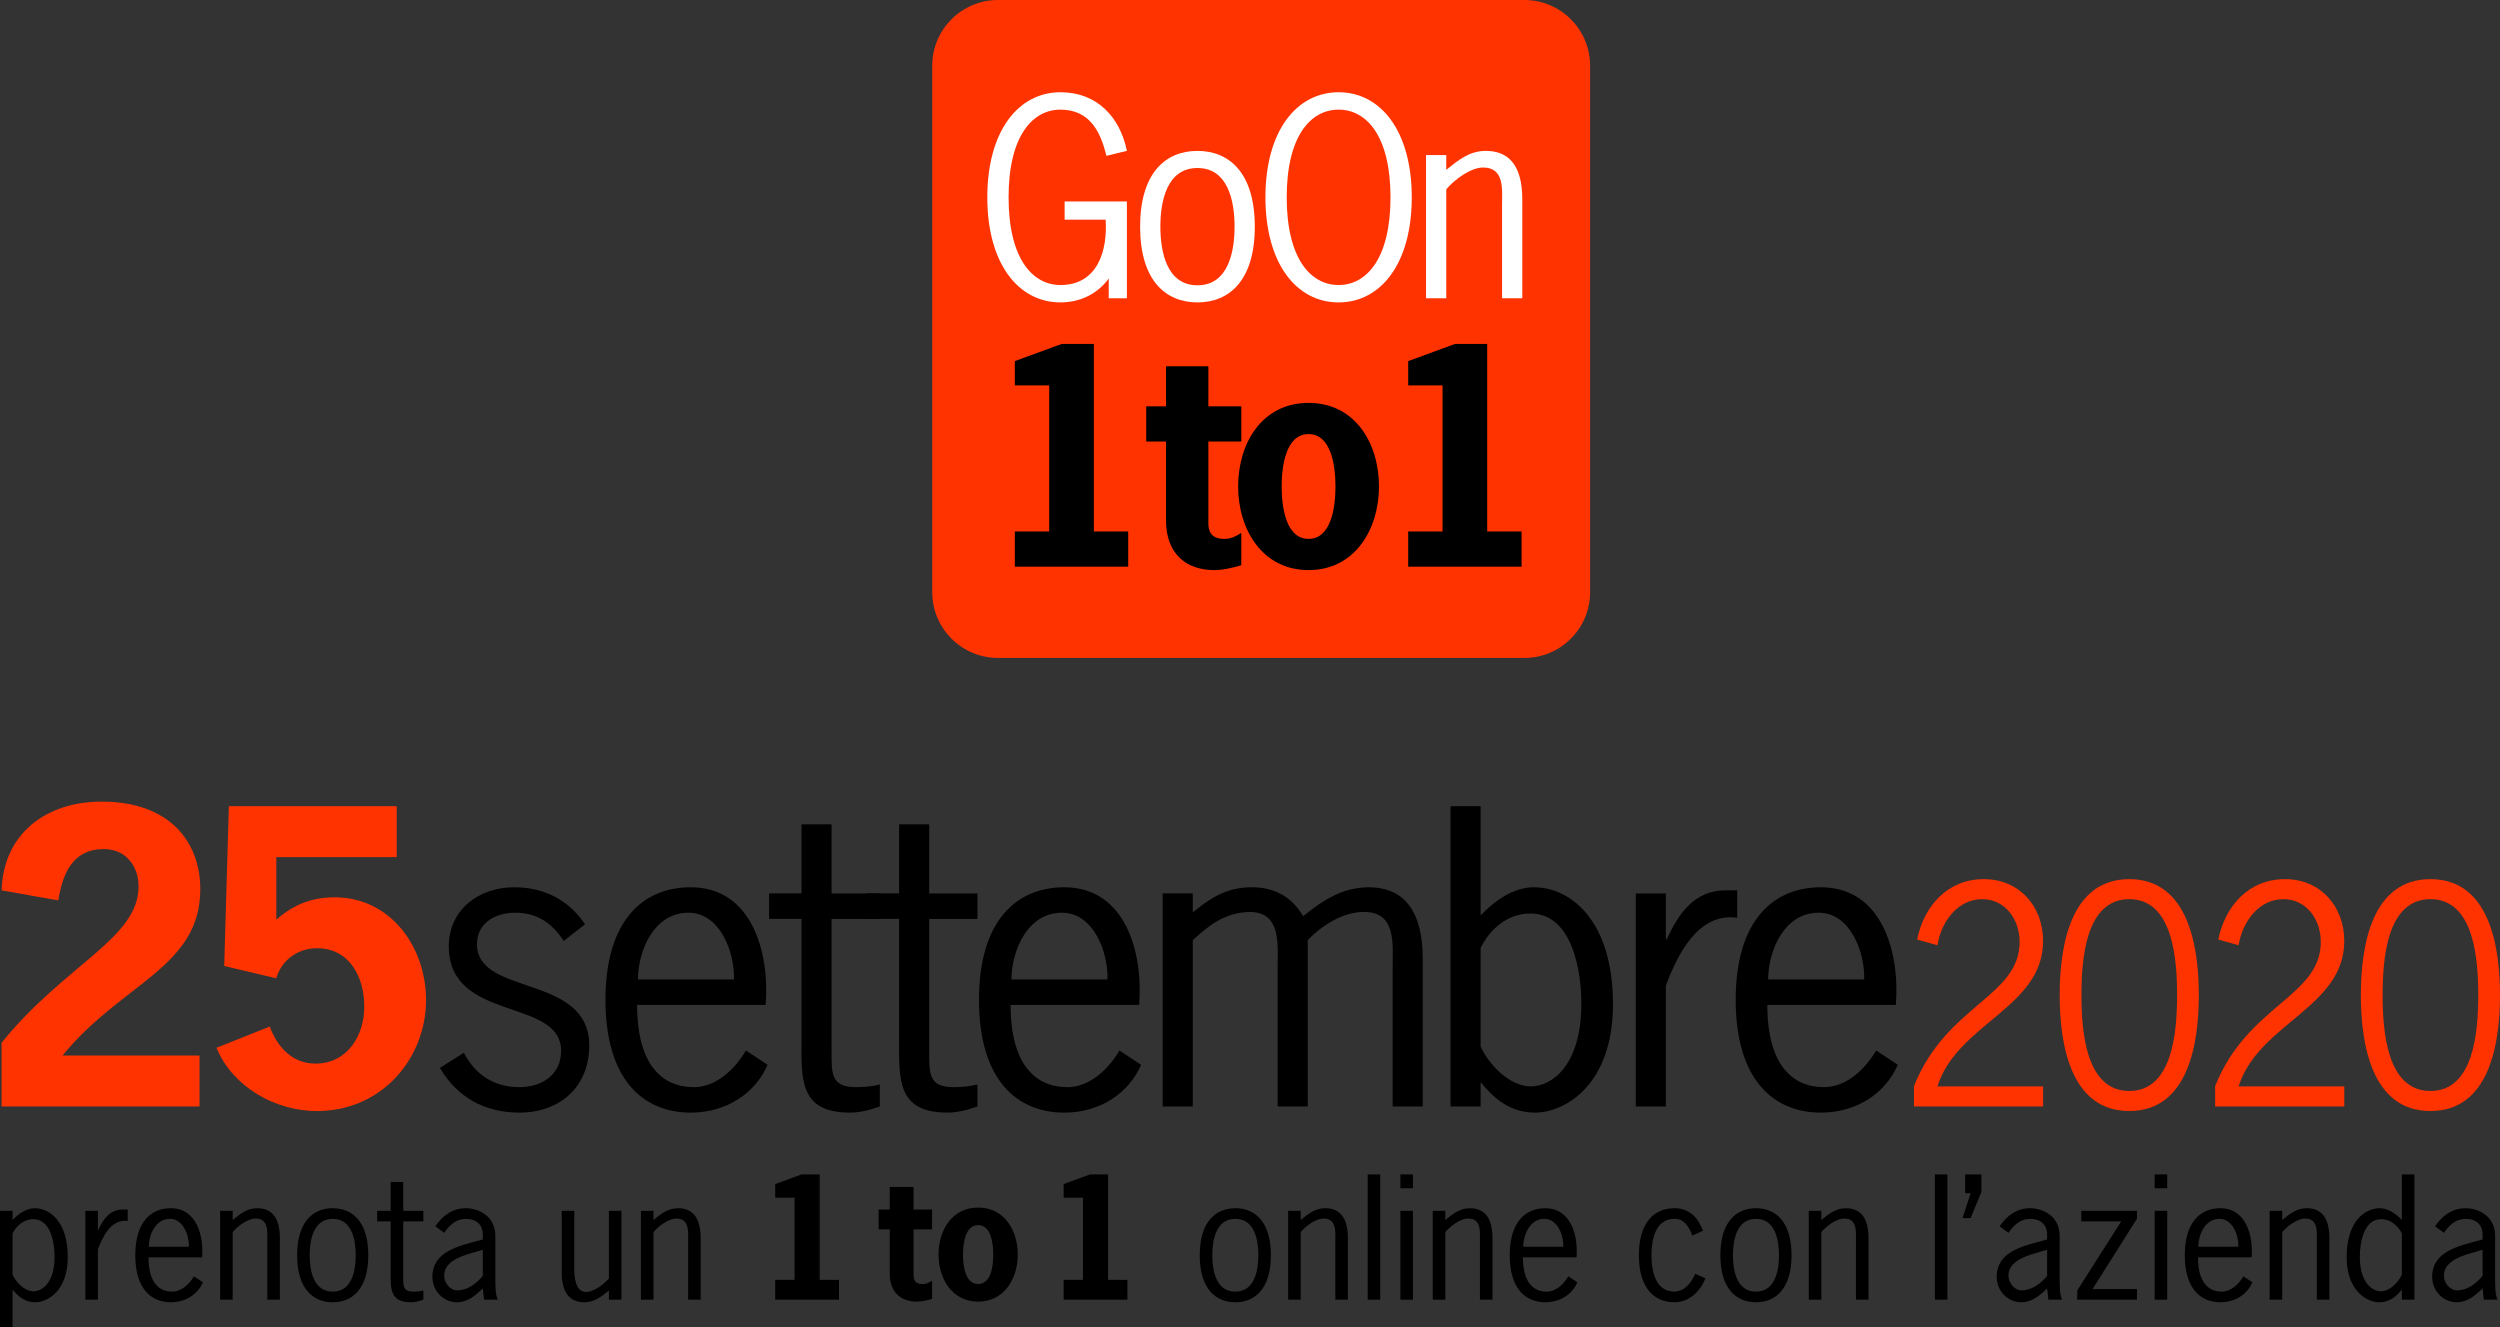 <?xml version="1.0" encoding="utf-8"?>
<!-- Generator: Adobe Illustrator 12.0.0, SVG Export Plug-In . SVG Version: 6.00 Build 51448)  -->
<!DOCTYPE svg PUBLIC "-//W3C//DTD SVG 1.1//EN" "http://www.w3.org/Graphics/SVG/1.1/DTD/svg11.dtd">
<svg  version="1.1" id="Layer_1" xmlns="http://www.w3.org/2000/svg" xmlns:xlink="http://www.w3.org/1999/xlink" width="297.041" height="157.696"
	 viewBox="0 0 297.041 157.696" overflow="visible" enable-background="new 0 0 297.041 157.696" xml:space="preserve">
<rect x="0" y="0" width="297.041" height="157.696" fill="#333333" stroke="none"/>
<g>
	<g>
		<path fill="#FF3300" d="M23.708,131.463H0.187v-7.565c7.52-9.307,16.276-12.379,16.276-18.568c0-2.476-1.559-4.447-4.126-4.447
			c-3.713,0-4.906,2.935-5.41,6.098l-6.74-1.192c0.229-6.831,5.365-10.545,11.921-10.545c8.069,0,11.691,4.814,11.691,10.408
			c0,9.307-9.353,11.141-16.368,19.761h16.276V131.463z"/>
		<path fill="#FF3300" d="M47.136,101.845H32.831v7.428c2.018-1.788,4.218-2.659,6.923-2.659c6.694,0,10.866,5.96,10.866,12.195
			c0,6.923-5.227,13.204-12.975,13.204c-4.906,0-9.995-2.842-11.921-7.519l6.327-2.522c0.871,2.385,2.659,4.402,5.41,4.402
			c3.806,0,5.823-3.302,5.823-6.786s-1.742-6.923-5.639-6.923c-2.247,0-4.218,1.421-4.814,3.576l-6.189-1.468l0.55-18.981h19.944
			V101.845z"/>
		<path d="M66.988,111.794c-1.421-2.109-3.118-3.348-5.777-3.348c-2.338,0-4.539,1.192-4.539,3.76
			c0,6.189,13.342,3.484,13.342,12.013c0,4.952-3.53,7.978-8.299,7.978c-4.081,0-7.381-1.788-9.445-5.318l2.843-1.788
			c1.375,2.613,3.576,4.081,6.602,4.081c2.614,0,4.952-1.422,4.952-4.311c0-6.373-13.342-3.347-13.342-12.425
			c0-4.355,3.576-7.015,7.749-7.015c3.53,0,6.464,1.467,8.436,4.401L66.988,111.794z"/>
		<path d="M75.699,119.405c0,7.244,3.072,9.767,6.74,9.767c2.659,0,4.906-2.155,6.189-4.356l2.568,1.696
			c-1.375,3.256-4.769,5.686-9.124,5.686c-5.64,0-10.133-3.896-10.133-13.388c0-9.49,4.493-13.388,10.133-13.388
			c7.29,0,9.399,7.794,8.895,13.983H75.699z M87.207,116.379c0.092-3.256-1.65-7.933-5.41-7.933c-4.035,0-5.96,4.356-6.006,7.933
			H87.207z"/>
		<path d="M98.807,106.155h5.731v3.026h-5.731v15.909c0,2.476-0.046,4.081,2.888,4.081c1.009,0,1.972-0.092,2.843-0.321v2.613
			c-1.146,0.413-2.338,0.733-3.576,0.733c-6.052,0-5.731-4.08-5.731-8.711v-14.305h-3.852v-3.026h3.852v-8.207h3.576V106.155z"/>
		<path d="M110.406,106.155h5.731v3.026h-5.731v15.909c0,2.476-0.046,4.081,2.888,4.081c1.009,0,1.972-0.092,2.843-0.321v2.613
			c-1.146,0.413-2.338,0.733-3.576,0.733c-6.052,0-5.731-4.08-5.731-8.711v-14.305h-3.852v-3.026h3.852v-8.207h3.576V106.155z"/>
		<path d="M120.08,119.405c0,7.244,3.072,9.767,6.74,9.767c2.659,0,4.906-2.155,6.189-4.356l2.568,1.696
			c-1.375,3.256-4.769,5.686-9.124,5.686c-5.64,0-10.133-3.896-10.133-13.388c0-9.49,4.493-13.388,10.133-13.388
			c7.29,0,9.399,7.794,8.895,13.983H120.08z M131.588,116.379c0.092-3.256-1.65-7.933-5.41-7.933c-4.035,0-5.96,4.356-6.006,7.933
			H131.588z"/>
		<path d="M141.72,131.463h-3.576v-25.309h3.576v2.247c2.201-1.788,4.081-2.98,7.015-2.98c2.705,0,4.768,1.146,6.098,3.438
			c2.338-1.88,4.585-3.393,7.748-3.438c3.576,0,6.465,1.972,6.465,8.573v17.469h-3.576v-16.552c0-2.659,0.459-6.556-3.347-6.556
			c-2.613-0.046-5.227,1.742-6.74,3.347v19.761h-3.576v-16.552c0-2.659,0.459-6.556-3.347-6.556
			c-3.072,0.091-4.906,1.696-6.74,3.347V131.463z"/>
		<path d="M175.923,131.463h-3.576V95.792h3.576v12.976c1.65-1.742,3.897-3.347,6.327-3.347c4.355,0,9.398,3.942,9.398,13.892
			c0,9.721-5.822,12.884-9.261,12.884c-2.797,0-4.769-1.513-6.465-3.622V131.463z M175.923,124.357
			c1.009,2.154,3.438,4.723,5.96,4.723c2.477,0,6.007-2.431,6.007-9.857c0-3.806-1.055-10.684-6.053-10.684
			c-2.751,0-4.813,1.88-5.914,4.081V124.357z"/>
		<path d="M197.931,111.611h0.092c1.421-3.026,3.255-5.823,7.015-5.823h1.375v3.256c-4.676-0.642-7.106,4.401-8.481,8.069v14.351
			h-3.576v-25.309h3.576V111.611z"/>
		<path d="M209.989,119.405c0,7.244,3.071,9.767,6.739,9.767c2.659,0,4.906-2.155,6.189-4.356l2.567,1.696
			c-1.375,3.256-4.768,5.686-9.124,5.686c-5.639,0-10.132-3.896-10.132-13.388c0-9.49,4.493-13.388,10.132-13.388
			c7.29,0,9.399,7.794,8.896,13.983H209.989z M221.497,116.379c0.092-3.256-1.65-7.933-5.41-7.933c-4.035,0-5.961,4.356-6.007,7.933
			H221.497z"/>
		<path fill="#FF3300" d="M242.752,129.083v2.381h-15.341v-2.415c3.844-9.661,12.552-10.613,12.552-17.145
			c0-2.619-1.667-5.068-4.456-5.068c-2.96,0-4.898,2.789-5.307,5.477l-2.415-0.681c0.816-4.014,3.64-7.177,7.926-7.177
			c4.218,0,7.041,3.231,7.041,7.348c0,7.926-10.205,9.796-12.552,17.28H242.752z"/>
		<path fill="#FF3300" d="M261.257,118.231c0,5.851-1.292,13.776-8.266,13.776s-8.267-7.926-8.267-13.776s1.293-13.776,8.267-13.776
			S261.257,112.38,261.257,118.231z M247.311,118.231c0,4.218,0.476,11.396,5.681,11.396c5.204,0,5.681-7.178,5.681-11.396
			s-0.477-11.396-5.681-11.396C247.786,106.835,247.311,114.013,247.311,118.231z"/>
		<path fill="#FF3300" d="M278.537,129.083v2.381h-15.341v-2.415c3.844-9.661,12.552-10.613,12.552-17.145
			c0-2.619-1.667-5.068-4.456-5.068c-2.96,0-4.898,2.789-5.307,5.477l-2.415-0.681c0.816-4.014,3.64-7.177,7.926-7.177
			c4.218,0,7.041,3.231,7.041,7.348c0,7.926-10.205,9.796-12.552,17.28H278.537z"/>
		<path fill="#FF3300" d="M297.041,118.231c0,5.851-1.292,13.776-8.266,13.776s-8.267-7.926-8.267-13.776s1.293-13.776,8.267-13.776
			S297.041,112.38,297.041,118.231z M283.095,118.231c0,4.218,0.476,11.396,5.681,11.396c5.204,0,5.681-7.178,5.681-11.396
			s-0.477-11.396-5.681-11.396C283.57,106.835,283.095,114.013,283.095,118.231z"/>
		<path d="M1.492,157.696H0v-13.833h1.492v1.09c0.689-0.727,1.626-1.396,2.641-1.396c1.818,0,3.922,1.646,3.922,5.798
			c0,4.057-2.43,5.376-3.865,5.376c-1.167,0-1.99-0.631-2.698-1.511V157.696z M1.492,151.458c0.421,0.899,1.435,1.971,2.487,1.971
			c1.033,0,2.507-1.014,2.507-4.113c0-1.589-0.44-4.459-2.526-4.459c-1.148,0-2.009,0.785-2.468,1.703V151.458z"/>
		<path d="M11.633,146.139h0.038c0.593-1.263,1.359-2.43,2.928-2.43h0.574v1.358c-1.952-0.268-2.966,1.837-3.54,3.367v5.989h-1.492
			v-10.562h1.492V146.139z"/>
		<path d="M17.642,149.392c0,3.023,1.282,4.075,2.813,4.075c1.11,0,2.047-0.899,2.583-1.817l1.072,0.708
			c-0.574,1.358-1.99,2.372-3.808,2.372c-2.354,0-4.229-1.626-4.229-5.587s1.875-5.587,4.229-5.587c3.042,0,3.922,3.253,3.712,5.836
			H17.642z M22.444,148.129c0.038-1.358-0.689-3.311-2.258-3.311c-1.684,0-2.488,1.818-2.507,3.311H22.444z"/>
		<path d="M27.648,154.424h-1.493v-10.562h1.493v1.09c0.88-0.708,1.703-1.396,2.908-1.396c1.493,0,2.698,0.823,2.698,3.578v7.29
			h-1.492v-6.907c0-1.11,0.191-2.736-1.397-2.736c-0.918,0-2.124,0.899-2.717,1.607V154.424z"/>
		<path d="M35.302,149.143c0-3.961,1.875-5.587,4.229-5.587s4.229,1.626,4.229,5.587s-1.875,5.587-4.229,5.587
			S35.302,153.104,35.302,149.143z M42.267,149.143c0-1.799-0.44-4.324-2.736-4.324c-2.296,0-2.736,2.525-2.736,4.324
			s0.44,4.324,2.736,4.324C41.827,153.467,42.267,150.942,42.267,149.143z"/>
		<path d="M47.912,143.863h2.392v1.263h-2.392v6.64c0,1.033-0.019,1.702,1.205,1.702c0.421,0,0.823-0.038,1.187-0.134v1.091
			c-0.479,0.172-0.976,0.306-1.493,0.306c-2.525,0-2.392-1.702-2.392-3.635v-5.97h-1.607v-1.263h1.607v-3.426h1.493V143.863z"/>
		<path d="M57.517,154.424l-0.153-1.34c-0.861,0.843-1.818,1.646-3.062,1.646c-1.626,0-2.927-1.358-2.927-3.022
			c0-3.023,3.176-3.674,5.51-4.306l0.479-0.134v-0.593c0-1.206-0.823-1.856-2.009-1.856c-1.167,0-1.971,0.766-2.583,1.665
			l-1.052-0.785c0.88-1.263,2.028-2.143,3.636-2.143c1.435,0,3.501,0.88,3.501,3.291v5.243c0.019,0.784-0.02,1.588,0.287,2.334
			H57.517z M56.771,148.665c-1.416,0.421-3.999,0.995-3.999,2.89c0,0.88,0.689,1.761,1.588,1.761c1.186,0,2.277-0.823,3.004-1.723
			v-3.1L56.771,148.665z"/>
		<path d="M72.346,143.863h1.492v10.562h-1.492v-1.091c-0.88,0.708-1.703,1.396-2.909,1.396c-1.492,0-2.698-0.822-2.698-3.577v-7.29
			h1.493v6.907c0,1.109,0.191,2.736,1.396,2.736c0.918,0,2.124-0.899,2.717-1.607V143.863z"/>
		<path d="M77.646,154.424h-1.493v-10.562h1.493v1.09c0.88-0.708,1.703-1.396,2.908-1.396c1.493,0,2.698,0.823,2.698,3.578v7.29
			H81.76v-6.907c0-1.11,0.191-2.736-1.397-2.736c-0.918,0-2.124,0.899-2.717,1.607V154.424z"/>
		<path d="M97.392,152.071h2.296v2.354h-7.577v-2.354h2.296v-9.759h-2.296v-1.626l3.138-1.148h2.143V152.071z"/>
		<path d="M108.546,143.709h2.201v2.354h-2.201v5.453c0,0.517,0.153,1.052,1.072,1.052c0.479,0,0.785-0.19,1.129-0.401v2.162
			c-0.593,0.172-1.206,0.325-1.818,0.325c-1.76,0-3.214-0.995-3.214-3.329v-5.262h-1.32v-2.354h1.32v-2.679h2.832V143.709z"/>
		<path d="M111.512,149.067c0-2.852,1.569-5.587,4.707-5.587c3.138,0,4.707,2.735,4.707,5.587c0,2.832-1.588,5.587-4.707,5.587
			C113.101,154.654,111.512,151.899,111.512,149.067z M118.018,149.067c0-1.34-0.268-3.502-1.799-3.502s-1.798,2.162-1.798,3.502
			c0,1.339,0.268,3.501,1.798,3.501S118.018,150.406,118.018,149.067z"/>
		<path d="M131.661,152.071h2.296v2.354h-7.577v-2.354h2.296v-9.759h-2.296v-1.626l3.138-1.148h2.143V152.071z"/>
		<path d="M142.547,149.143c0-3.961,1.875-5.587,4.228-5.587c2.354,0,4.229,1.626,4.229,5.587s-1.876,5.587-4.229,5.587
			C144.422,154.73,142.547,153.104,142.547,149.143z M149.512,149.143c0-1.799-0.439-4.324-2.736-4.324
			c-2.296,0-2.736,2.525-2.736,4.324s0.44,4.324,2.736,4.324C149.072,153.467,149.512,150.942,149.512,149.143z"/>
		<path d="M154.545,154.424h-1.492v-10.562h1.492v1.09c0.88-0.708,1.703-1.396,2.908-1.396c1.492,0,2.698,0.823,2.698,3.578v7.29
			h-1.493v-6.907c0-1.11,0.191-2.736-1.396-2.736c-0.918,0-2.124,0.899-2.717,1.607V154.424z"/>
		<path d="M163.996,154.424h-1.492v-14.887h1.492V154.424z"/>
		<path d="M167.881,141.183h-1.492v-1.646h1.492V141.183z M167.881,154.424h-1.492v-10.562h1.492V154.424z"/>
		<path d="M171.727,154.424h-1.492v-10.562h1.492v1.09c0.88-0.708,1.703-1.396,2.908-1.396c1.492,0,2.698,0.823,2.698,3.578v7.29
			h-1.493v-6.907c0-1.11,0.191-2.736-1.396-2.736c-0.918,0-2.124,0.899-2.717,1.607V154.424z"/>
		<path d="M180.949,149.392c0,3.023,1.282,4.075,2.813,4.075c1.11,0,2.048-0.899,2.583-1.817l1.071,0.708
			c-0.573,1.358-1.989,2.372-3.808,2.372c-2.354,0-4.229-1.626-4.229-5.587s1.875-5.587,4.229-5.587
			c3.043,0,3.923,3.253,3.712,5.836H180.949z M185.752,148.129c0.038-1.358-0.689-3.311-2.258-3.311
			c-1.684,0-2.487,1.818-2.507,3.311H185.752z"/>
		<path d="M201.078,146.809c-0.363-0.976-0.938-2.028-2.124-1.99c-2.296,0-2.735,2.525-2.735,4.324s0.439,4.324,2.735,4.324
			c1.282-0.057,2.01-1.09,2.469-2.124l1.205,0.536c-0.612,1.607-1.971,2.851-3.674,2.851c-2.354,0-4.229-1.626-4.229-5.587
			s1.875-5.587,4.229-5.587c1.741,0,2.813,1.091,3.387,2.679L201.078,146.809z"/>
		<path d="M204.407,149.143c0-3.961,1.875-5.587,4.229-5.587s4.229,1.626,4.229,5.587s-1.875,5.587-4.229,5.587
			S204.407,153.104,204.407,149.143z M211.372,149.143c0-1.799-0.439-4.324-2.736-4.324c-2.296,0-2.735,2.525-2.735,4.324
			s0.439,4.324,2.735,4.324C210.933,153.467,211.372,150.942,211.372,149.143z"/>
		<path d="M216.404,154.424h-1.492v-10.562h1.492v1.09c0.88-0.708,1.703-1.396,2.908-1.396c1.492,0,2.698,0.823,2.698,3.578v7.29
			h-1.493v-6.907c0-1.11,0.191-2.736-1.396-2.736c-0.918,0-2.124,0.899-2.717,1.607V154.424z"/>
		<path d="M231.386,154.424h-1.492v-14.887h1.492V154.424z"/>
		<path d="M235.424,141.624l-1.282,3.1h-0.957l0.957-2.946h-0.65v-2.239h1.933V141.624z"/>
		<path d="M243.383,154.424l-0.152-1.34c-0.861,0.843-1.818,1.646-3.062,1.646c-1.627,0-2.928-1.358-2.928-3.022
			c0-3.023,3.176-3.674,5.511-4.306l0.479-0.134v-0.593c0-1.206-0.823-1.856-2.01-1.856c-1.167,0-1.971,0.766-2.583,1.665
			l-1.052-0.785c0.88-1.263,2.027-2.143,3.635-2.143c1.436,0,3.502,0.88,3.502,3.291v5.243c0.019,0.784-0.02,1.588,0.287,2.334
			H243.383z M242.637,148.665c-1.416,0.421-3.999,0.995-3.999,2.89c0,0.88,0.689,1.761,1.588,1.761c1.187,0,2.277-0.823,3.005-1.723
			v-3.1L242.637,148.665z"/>
		<path d="M253.906,144.8l-5.28,8.361h5.28v1.263h-7.099v-1.091l5.224-8.208h-4.745v-1.263h6.62V144.8z"/>
		<path d="M257.504,141.183h-1.492v-1.646h1.492V141.183z M257.504,154.424h-1.492v-10.562h1.492V154.424z"/>
		<path d="M261.158,149.392c0,3.023,1.282,4.075,2.813,4.075c1.11,0,2.048-0.899,2.583-1.817l1.071,0.708
			c-0.573,1.358-1.989,2.372-3.808,2.372c-2.354,0-4.229-1.626-4.229-5.587s1.875-5.587,4.229-5.587
			c3.043,0,3.923,3.253,3.712,5.836H261.158z M265.961,148.129c0.038-1.358-0.689-3.311-2.258-3.311
			c-1.684,0-2.487,1.818-2.507,3.311H265.961z"/>
		<path d="M271.165,154.424h-1.492v-10.562h1.492v1.09c0.88-0.708,1.703-1.396,2.908-1.396c1.492,0,2.698,0.823,2.698,3.578v7.29
			h-1.493v-6.907c0-1.11,0.191-2.736-1.396-2.736c-0.918,0-2.124,0.899-2.717,1.607V154.424z"/>
		<path d="M285.382,139.538h1.492v14.887h-1.492v-1.205c-0.708,0.88-1.531,1.511-2.698,1.511c-1.435,0-3.865-1.319-3.865-5.376
			c0-4.152,2.105-5.798,3.923-5.798c1.014,0,1.951,0.67,2.641,1.396V139.538z M285.382,146.56c-0.459-0.918-1.32-1.703-2.469-1.703
			c-2.085,0-2.525,2.87-2.525,4.459c0,3.1,1.474,4.113,2.507,4.113c1.052,0,2.066-1.071,2.487-1.971V146.56z"/>
		<path d="M295.121,154.424l-0.152-1.34c-0.861,0.843-1.818,1.646-3.062,1.646c-1.627,0-2.928-1.358-2.928-3.022
			c0-3.023,3.176-3.674,5.511-4.306l0.479-0.134v-0.593c0-1.206-0.823-1.856-2.01-1.856c-1.167,0-1.971,0.766-2.583,1.665
			l-1.052-0.785c0.88-1.263,2.027-2.143,3.635-2.143c1.436,0,3.502,0.88,3.502,3.291v5.243c0.019,0.784-0.02,1.588,0.287,2.334
			H295.121z M294.375,148.665c-1.416,0.421-3.999,0.995-3.999,2.89c0,0.88,0.689,1.761,1.588,1.761c1.187,0,2.277-0.823,3.005-1.723
			v-3.1L294.375,148.665z"/>
	</g>
</g>
<g>
	<path fill="#FF3300" d="M188.932,70.354c0,4.316-3.498,7.819-7.814,7.819H118.58c-4.318,0-7.816-3.502-7.816-7.819V7.819
		c0-4.316,3.498-7.819,7.816-7.819h62.537c4.316,0,7.814,3.502,7.814,7.819V70.354z"/>
	<g>
		<g>
			<path fill="#FFFFFF" d="M131.458,18.514c-0.678-2.806-1.942-5.487-5.456-5.487c-3.33,0-6.166,3.144-6.166,10.419
				c0,7.275,2.836,10.419,6.166,10.419c4.439,0,5.61-4.131,5.364-7.769h-4.871v-2.158h7.398v11.499h-2.158v-2.343
				c-1.295,1.788-3.36,2.836-5.734,2.836c-4.994,0-8.693-4.593-8.693-12.485s3.699-12.485,8.693-12.485
				c4.408,0,7.09,3.021,7.892,6.967L131.458,18.514z"/>
			<path fill="#FFFFFF" d="M135.465,26.93c0-6.381,3.021-9.001,6.813-9.001s6.813,2.62,6.813,9.001s-3.021,9.001-6.813,9.001
				S135.465,33.311,135.465,26.93z M146.687,26.93c0-2.898-0.709-6.967-4.408-6.967s-4.408,4.069-4.408,6.967
				s0.709,6.967,4.408,6.967S146.687,29.828,146.687,26.93z"/>
			<path fill="#FFFFFF" d="M167.741,23.446c0,7.892-3.699,12.485-8.693,12.485c-4.993,0-8.693-4.593-8.693-12.485
				s3.7-12.485,8.693-12.485C164.042,10.961,167.741,15.555,167.741,23.446z M152.883,23.446c0,7.275,2.836,10.419,6.165,10.419
				c3.33,0,6.166-3.145,6.166-10.419c0-7.275-2.836-10.419-6.166-10.419C155.719,13.027,152.883,16.171,152.883,23.446z"/>
			<path fill="#FFFFFF" d="M171.841,35.438h-2.404V18.421h2.404v1.757c1.418-1.141,2.744-2.25,4.686-2.25
				c2.405,0,4.347,1.326,4.347,5.765v11.745h-2.404V24.31c0-1.788,0.309-4.408-2.25-4.408c-1.479,0-3.422,1.449-4.378,2.589V35.438z
				"/>
			<path d="M129.968,63.144h4.082v4.184h-13.471v-4.184h4.082V45.795h-4.082v-2.891l5.579-2.041h3.81V63.144z"/>
			<path d="M143.574,48.279h3.912v4.184h-3.912v9.695c0,0.918,0.272,1.871,1.904,1.871c0.851,0,1.396-0.34,2.008-0.714v3.844
				c-1.055,0.306-2.144,0.578-3.232,0.578c-3.129,0-5.715-1.769-5.715-5.919v-9.354h-2.347v-4.184h2.347v-4.762h5.035V48.279z"/>
			<path d="M147.11,57.803c0-5.068,2.79-9.933,8.368-9.933c5.579,0,8.368,4.864,8.368,9.933c0,5.035-2.823,9.933-8.368,9.933
				C149.935,67.736,147.11,62.838,147.11,57.803z M158.677,57.803c0-2.381-0.477-6.225-3.198-6.225
				c-2.721,0-3.197,3.844-3.197,6.225c0,2.381,0.477,6.225,3.197,6.225C158.2,64.028,158.677,60.185,158.677,57.803z"/>
			<path d="M176.705,63.144h4.082v4.184h-13.471v-4.184h4.082V45.795h-4.082v-2.891l5.579-2.041h3.81V63.144z"/>
		</g>
	</g>
</g>
</svg>
